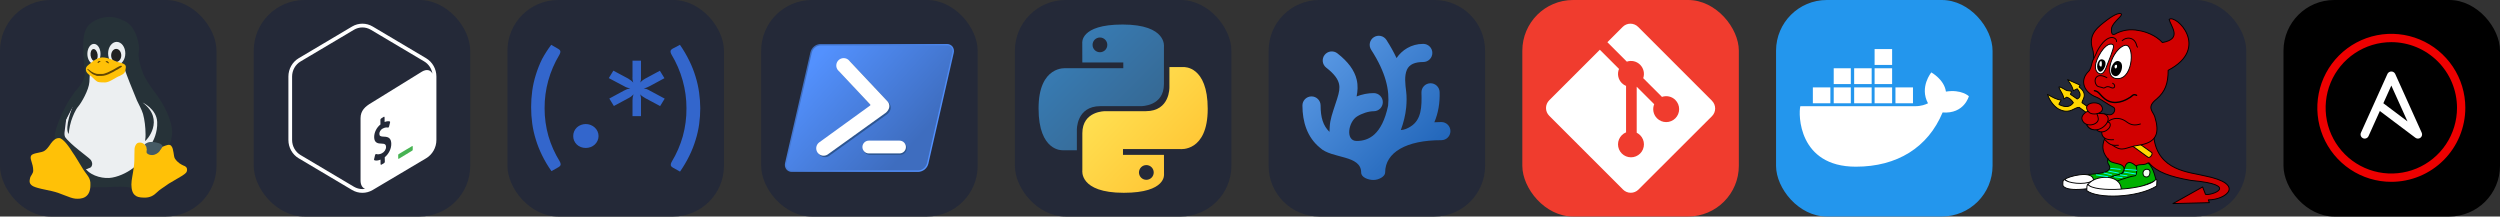 
  <svg width="554.25" height="48" viewBox="0 0 2956 256" fill="none" xmlns="http://www.w3.org/2000/svg" xmlns:xlink="http://www.w3.org/1999/xlink" version="1.1">
    
        <rect x="0" y="0" width="2956" height="256" fill="#333333" stroke="none"/>
    
        <g transform="translate(0, 0)">
          <svg xmlns="http://www.w3.org/2000/svg" width="256" height="256" fill="none" viewBox="0 0 256 256"><rect width="256" height="256" fill="#242938" rx="60"/><path fill="#ECEFF1" d="M85.949 199.926L110.48 213.546H147.576L182.278 187.491L197.834 146.632L161.935 103.405L151.764 79.127L102.104 80.903L102.702 94.523L93.129 112.287L78.171 141.303L75.18 165.581L85.949 199.926Z"/><path fill="#263238" d="M187.064 114.656C177.491 101.036 169.713 92.746 165.525 75.574C161.337 58.401 166.722 63.139 163.132 48.335C161.337 40.637 158.345 35.307 155.354 31.162C151.764 27.017 147.576 24.648 145.182 24.056C139.798 21.096 127.233 16.358 111.677 24.648C95.522 32.939 97.317 50.703 100.309 86.825C100.309 89.193 99.71 92.154 98.514 94.523C96.121 99.852 91.932 104.589 88.343 108.735C84.154 114.656 79.966 120.578 76.975 127.091C69.795 140.711 63.213 157.883 65.008 164.397C68 163.805 105.694 220.652 105.694 221.836C108.087 221.244 118.258 221.244 127.233 221.244C139.798 220.652 146.977 220.06 157.149 222.428C157.149 220.652 156.55 218.875 156.55 217.099C156.55 213.546 157.149 210.585 157.747 206.44C158.345 203.479 158.944 200.519 159.542 196.966C153.559 202.295 142.789 208.217 132.618 209.993C123.643 211.769 108.685 208.809 101.505 199.926C102.104 199.926 103.3 199.926 103.899 199.334C105.694 198.742 107.489 198.15 108.087 196.966C109.882 194.005 108.685 191.044 107.489 189.268C106.292 187.491 97.317 180.977 93.129 177.425C88.941 173.872 86.548 172.095 84.154 169.727C84.154 169.727 80.564 166.174 79.368 164.989C78.171 163.805 77.573 162.621 76.975 162.028C75.778 159.068 75.18 155.515 75.778 150.778C76.376 144.264 78.769 138.934 81.761 133.013C82.958 130.644 85.949 125.907 85.949 125.907C85.949 125.907 75.778 150.778 81.163 158.476C81.163 158.476 81.761 150.778 84.154 143.08C85.949 137.75 88.941 130.052 92.531 125.907C96.121 121.762 105.095 106.366 105.694 96.891C105.694 92.746 106.292 88.601 106.292 85.641C103.899 83.272 145.781 77.35 148.174 83.864C148.772 86.233 157.149 107.55 161.935 118.801C164.328 124.131 167.32 128.868 169.115 134.789C170.91 141.303 172.106 150.185 172.106 159.068C172.106 160.844 172.106 163.805 171.508 166.766C172.705 166.766 196.039 141.895 168.517 121.17C168.517 121.17 185.269 128.868 185.868 144.264C186.466 156.699 181.081 166.766 179.885 168.542C180.483 168.542 192.449 173.872 193.047 173.872C195.441 173.872 200.227 172.095 200.227 172.095C200.826 170.319 202.62 165.581 202.62 163.805C206.809 150.185 196.637 128.276 187.064 114.656V114.656Z"/><path fill="#ECEFF1" d="M111.078 75.574C115.374 75.574 118.856 70.271 118.856 63.731C118.856 57.19 115.374 51.888 111.078 51.888C106.783 51.888 103.3 57.19 103.3 63.731C103.3 70.271 106.783 75.574 111.078 75.574Z"/><path fill="#ECEFF1" d="M138.002 76.758C143.62 76.758 148.174 70.66 148.174 63.139C148.174 55.617 143.62 49.519 138.002 49.519C132.385 49.519 127.831 55.617 127.831 63.139C127.831 70.66 132.385 76.758 138.002 76.758Z"/><path fill="#212121" d="M115.424 64.541C114.927 60.648 112.663 57.724 110.368 58.011C108.074 58.298 106.616 61.687 107.114 65.581C107.611 69.474 109.874 72.398 112.169 72.111C114.464 71.823 115.921 68.434 115.424 64.541Z"/><path fill="#212121" d="M137.404 73.205C140.709 73.205 143.387 69.759 143.387 65.507C143.387 61.256 140.709 57.809 137.404 57.809C134.1 57.809 131.421 61.256 131.421 65.507C131.421 69.759 134.1 73.205 137.404 73.205Z"/><path fill="#FFC107" d="M216.98 195.781C214.587 194.597 210.398 192.82 206.808 187.491C205.014 184.53 205.612 176.24 202.62 172.687C200.825 170.319 198.432 171.503 197.834 171.503C192.449 172.687 179.884 180.977 171.508 171.503C170.311 170.319 168.516 168.542 165.525 168.542C162.533 168.542 161.337 169.726 160.14 172.095C158.943 174.464 158.943 176.24 158.943 182.162C158.943 186.899 158.943 192.228 158.345 196.373C157.148 206.44 155.354 212.362 155.354 218.283C155.354 224.797 157.148 228.942 159.542 230.718C161.337 232.495 164.328 233.679 170.91 233.679C177.491 233.679 181.679 231.311 185.868 227.165C188.859 224.205 191.252 223.02 199.629 217.099C206.21 212.954 216.382 207.624 218.176 205.848C219.373 204.664 221.168 204.071 221.168 200.518C221.168 197.558 218.775 196.373 216.98 195.781V195.781Z"/><path fill="#FFC107" d="M96.719 197.558C90.736 188.083 90.137 186.307 85.949 180.385C82.359 174.464 74.581 163.213 69.795 163.213C66.205 163.213 64.41 164.989 62.017 167.358C59.623 169.726 57.23 175.056 53.042 178.017C49.452 180.977 39.281 180.385 36.888 183.938C34.494 187.491 39.281 192.821 39.281 201.703C39.281 205.256 36.289 207.624 35.691 209.993C35.093 212.954 34.494 214.73 35.691 217.099C38.084 220.652 41.076 221.836 61.418 225.981C72.188 228.35 82.359 234.271 88.941 234.864C95.522 235.456 106.89 234.864 106.89 218.875C107.489 209.401 102.104 207.032 96.719 197.558Z"/><path fill="#FFC107" d="M108.087 90.378C104.497 88.009 101.505 85.64 101.505 82.088C101.505 78.535 103.899 77.35 107.489 74.389C108.087 73.797 114.668 67.876 121.25 67.876C127.831 67.876 135.609 72.021 138.601 73.205C143.986 74.389 149.37 75.574 148.772 79.719C148.174 85.64 147.576 86.825 141.592 89.785C137.404 90.97 129.626 97.484 124.241 97.484C121.848 97.484 118.258 97.484 115.865 96.891C114.07 96.299 111.078 93.338 108.087 90.378V90.378Z"/><path fill="#634703" d="M106.89 85.641C108.087 86.825 109.882 88.009 111.677 88.601C112.873 89.193 114.668 89.786 114.668 89.786C117.062 89.786 118.857 89.786 120.053 89.786C123.045 89.786 127.233 88.601 131.421 86.233C135.609 84.456 136.208 83.272 139.199 82.088C142.191 80.311 145.182 78.535 143.986 77.942C142.789 77.35 141.592 77.942 137.404 80.311C133.814 82.68 130.823 83.864 127.233 85.641C125.438 86.233 123.045 87.417 121.25 87.417C119.455 87.417 117.66 87.417 115.865 87.417C114.07 87.417 112.873 86.825 111.078 86.233C109.882 85.641 109.283 85.048 108.685 85.048C107.489 84.456 105.095 82.088 103.899 81.495C103.899 81.495 102.702 81.495 103.3 82.088C105.095 83.864 105.694 84.456 106.89 85.641Z"/><path fill="#634703" d="M124.84 72.613C125.438 73.797 126.635 73.797 127.233 74.389C127.831 74.982 128.429 74.982 128.429 74.982C129.028 74.389 128.429 73.205 127.831 73.205C127.831 72.021 124.84 72.021 124.84 72.613V72.613Z"/><path fill="#634703" d="M115.267 73.797C115.267 74.389 116.463 74.982 116.463 74.389C117.062 73.797 117.66 73.205 118.258 73.205C119.455 72.613 118.856 72.021 117.062 72.021C115.865 72.613 115.865 73.205 115.267 73.797V73.797Z"/><path fill="#455A64" d="M173.303 178.609C173.303 179.201 173.303 179.793 173.303 180.385C174.5 182.754 177.491 183.346 179.884 183.346C183.474 183.346 187.064 180.977 188.859 178.609C188.859 178.017 189.457 177.424 190.056 176.832C191.252 175.056 191.851 173.872 192.449 173.279C192.449 173.279 191.851 172.687 191.851 172.095C191.252 170.911 189.457 169.726 187.064 169.134C185.269 168.542 182.278 167.95 181.081 167.95C175.696 167.358 172.705 169.134 170.91 170.911C170.91 170.911 171.508 170.911 171.508 171.503C172.705 172.687 173.303 173.872 173.303 175.648C173.901 176.832 173.303 177.424 173.303 178.609V178.609Z"/></svg>
        </g>
         
        <g transform="translate(300, 0)">
          <svg xmlns="http://www.w3.org/2000/svg" width="256" height="256" fill="none" viewBox="0 0 256 256"><rect width="256" height="256" fill="#242938" rx="60"/><path fill="#242938" fill-rule="evenodd" d="M203.819 68.835L140.679 31.355C133.143 26.882 123.854 26.882 116.318 31.355L53.177 68.835C45.643 73.309 41 81.575 41 90.522V165.483C41 174.428 45.643 182.698 53.18 187.172L116.32 224.645C120.088 226.883 124.29 227.999 128.499 227.999C132.706 227.999 136.909 226.883 140.677 224.645L203.817 187.172C211.353 182.698 215.999 174.428 215.999 165.483V90.522C215.999 81.575 211.353 73.309 203.819 68.835Z" clip-rule="evenodd"/><path fill="#fff" fill-rule="evenodd" d="M118.527 220.808L55.387 183.334C49.211 179.668 45.374 172.828 45.374 165.482V90.523C45.374 83.177 49.211 76.337 55.384 72.673L118.527 35.193C121.554 33.396 125.002 32.446 128.499 32.446C131.994 32.446 135.442 33.396 138.472 35.193L201.612 72.673C206.816 75.762 210.326 81.111 211.313 87.11C209.219 82.641 204.496 81.426 198.993 84.641L139.259 121.537C131.811 125.891 126.319 130.777 126.314 139.758V213.362C126.31 218.74 128.482 222.223 131.818 223.233C130.722 223.423 129.617 223.555 128.499 223.555C125.002 223.555 121.554 222.605 118.527 220.808ZM203.819 68.834L140.679 31.356C136.911 29.118 132.704 28 128.499 28C124.293 28 120.086 29.118 116.318 31.356L53.177 68.834C45.643 73.308 41 81.576 41 90.523V165.482C41 174.427 45.643 182.697 53.18 187.171L116.32 224.646C120.09 226.882 124.293 228 128.499 228C132.706 228 136.909 226.882 140.677 224.646L203.819 187.171C211.355 182.697 215.999 174.427 215.999 165.482V90.523C215.999 81.576 211.355 73.308 203.819 68.834Z" clip-rule="evenodd"/><path fill="#47B353" fill-rule="evenodd" d="M187.267 172.729L171.545 182.139C171.128 182.382 170.822 182.655 170.819 183.156V187.27C170.819 187.773 171.157 187.982 171.573 187.737L187.539 178.034C187.955 177.791 188.019 177.326 188.022 176.825V173.196C188.022 172.696 187.684 172.486 187.267 172.729Z" clip-rule="evenodd"/><path fill="#242938" fill-rule="evenodd" d="M153.788 138.098C154.297 137.84 154.716 138.157 154.723 138.823L154.776 144.262C157.053 143.356 159.031 143.114 160.823 143.528C161.212 143.632 161.384 144.161 161.225 144.789L160.028 149.609C159.935 149.973 159.73 150.341 159.483 150.57C159.379 150.672 159.273 150.751 159.168 150.804C159.007 150.886 158.848 150.912 158.696 150.881C157.878 150.696 155.933 150.271 152.873 151.821C149.663 153.446 148.54 156.235 148.562 158.305C148.589 160.777 149.857 161.526 154.235 161.601C160.069 161.698 162.59 164.247 162.651 170.123C162.711 175.893 159.631 182.089 154.919 185.886L155.023 191.27C155.029 191.918 154.608 192.661 154.099 192.919L150.91 194.756C150.399 195.014 149.98 194.696 149.973 194.048L149.918 188.752C147.187 189.887 144.419 190.161 142.651 189.451C142.318 189.321 142.175 188.829 142.307 188.269L143.463 183.401C143.555 183.017 143.758 182.633 144.034 182.389C144.131 182.294 144.232 182.221 144.333 182.17C144.516 182.078 144.695 182.058 144.847 182.115C146.752 182.757 149.189 182.457 151.532 181.271C154.509 179.765 156.5 176.729 156.469 173.713C156.44 170.976 154.959 169.839 151.356 169.812C146.77 169.825 142.495 168.921 142.424 162.17C142.367 156.612 145.257 150.828 149.832 147.171L149.775 141.736C149.768 141.068 150.176 140.333 150.701 140.069L153.788 138.098Z" clip-rule="evenodd"/></svg>
        </g>
         
        <g transform="translate(600, 0)">
          <svg xmlns="http://www.w3.org/2000/svg" width="256" height="256" fill="none" viewBox="0 0 256 256"><rect width="256" height="256" fill="#242938" rx="60"/><path fill="#36C" d="M43.935 127.954C43.903 139.053 45.418 150.108 48.441 160.84C51.482 171.299 55.959 181.345 61.76 190.728C62.236 191.516 62.574 192.37 62.762 193.258C62.944 193.902 62.944 194.58 62.762 195.225C62.553 195.762 62.21 196.244 61.76 196.631L60.358 197.661L52.046 202.346C47.833 196.376 44.117 190.111 40.93 183.607C37.94 177.552 35.462 171.287 33.52 164.869C31.603 158.734 30.197 152.469 29.314 146.13C27.562 133.253 27.562 120.219 29.314 107.342C30.197 101.003 31.603 94.738 33.52 88.603C35.471 82.188 37.949 75.923 40.93 69.865C44.108 64.013 47.722 58.377 51.746 53L60.058 57.778L61.46 58.809C61.904 59.2 62.246 59.681 62.461 60.214C62.644 60.859 62.644 61.537 62.461 62.182C62.27 63.069 61.932 63.922 61.46 64.712C49.843 84.009 43.802 105.806 43.935 127.954V127.954ZM77.783 160.84C77.757 158.947 78.131 157.069 78.885 155.312C79.602 153.641 80.656 152.114 81.99 150.815C84.109 148.829 86.815 147.482 89.76 146.947C92.705 146.413 95.754 146.716 98.513 147.817C102.121 149.25 104.993 151.937 106.525 155.312C107.329 157.058 107.738 158.94 107.727 160.84C107.741 162.741 107.332 164.623 106.525 166.368C105.765 168.04 104.678 169.566 103.32 170.865C101.947 172.154 100.313 173.173 98.513 173.863C94.724 175.301 90.485 175.301 86.696 173.863C84.925 173.176 83.323 172.155 81.99 170.865C80.618 169.535 79.541 167.965 78.819 166.245C78.097 164.524 77.746 162.688 77.783 160.84V160.84ZM185.939 116.617L180.532 125.424L163.006 116.055L159.601 113.9C158.586 113.207 157.676 112.387 156.897 111.464C157.762 113.746 158.103 116.172 157.899 118.585V137.323H147.884V118.585C147.826 116.163 148.233 113.751 149.086 111.464C147.506 113.326 145.528 114.857 143.278 115.961L125.853 125.331L120.445 116.524L137.77 107.154C140.079 105.834 142.623 104.914 145.281 104.437C142.596 104.111 140.027 103.213 137.77 101.814L119.844 92.351L125.252 83.544L142.777 92.913L146.082 95.162C147.085 95.903 147.993 96.752 148.786 97.691C147.985 95.365 147.679 92.914 147.884 90.477V71.739H157.899V90.477C157.99 91.725 157.99 92.977 157.899 94.225C157.733 95.387 157.396 96.522 156.897 97.598C158.57 95.761 160.569 94.208 162.806 93.007L180.231 83.637L185.639 92.445L168.314 101.814L164.709 103.5C163.562 103.975 162.348 104.29 161.104 104.437C162.333 104.649 163.539 104.963 164.709 105.374C165.972 105.851 167.18 106.448 168.314 107.154L185.939 116.617ZM211.676 127.954C211.706 116.855 210.191 105.801 207.17 95.068C204.181 84.369 199.739 74.073 193.951 64.43C193.479 63.641 193.141 62.788 192.949 61.901C192.784 61.254 192.784 60.58 192.949 59.933C193.15 59.393 193.495 58.909 193.951 58.528L195.353 57.497L203.965 53C208.123 58.985 211.805 65.248 214.981 71.739C217.965 77.796 220.442 84.061 222.392 90.477C224.31 96.612 225.716 102.877 226.598 109.216C227.479 115.429 227.948 121.687 228 127.954C227.98 134.219 227.545 140.477 226.698 146.693C225.817 153.031 224.41 159.296 222.492 165.431C220.551 171.849 218.073 178.115 215.081 184.17C211.907 190.661 208.225 196.924 204.065 202.908L195.653 198.223L194.251 197.193C193.792 196.814 193.447 196.33 193.25 195.787C193.08 195.141 193.08 194.466 193.25 193.82C193.438 192.932 193.776 192.078 194.251 191.29C199.992 181.77 204.401 171.599 207.37 161.027C210.337 150.225 211.784 139.107 211.676 127.954V127.954Z"/></svg>
        </g>
         
        <g transform="translate(900, 0)">
          <svg width="256" height="256" viewBox="0 0 256 256" fill="none" xmlns="http://www.w3.org/2000/svg">
<rect width="256" height="256" rx="60" fill="#242938"/>
<path fill-rule="evenodd" clip-rule="evenodd" d="M36.407 203.248C35.144 203.286 33.89 203.033 32.741 202.51C31.592 201.986 30.579 201.205 29.779 200.227C28.98 199.169 28.43 197.943 28.171 196.643C27.911 195.342 27.948 193.999 28.28 192.715L58.252 61.787C58.917 59.073 60.449 56.65 62.615 54.885C64.781 53.119 67.464 52.108 70.256 52.003H219.594C220.856 51.967 222.11 52.221 223.258 52.744C224.407 53.268 225.421 54.048 226.221 55.024C227.02 56.083 227.57 57.308 227.829 58.609C228.089 59.91 228.052 61.252 227.721 62.537L197.728 193.472C197.062 196.186 195.53 198.609 193.364 200.374C191.198 202.14 188.516 203.151 185.723 203.255H36.407V203.248Z" fill="url(#paint0_linear_258_44)"/>
<path fill-rule="evenodd" clip-rule="evenodd" d="M70.256 53.686H219.594C220.64 53.643 221.681 53.853 222.628 54.297C223.576 54.742 224.403 55.408 225.039 56.239C225.675 57.071 226.101 58.043 226.282 59.074C226.463 60.105 226.393 61.164 226.078 62.163L196.085 193.091C195.494 195.427 194.168 197.512 192.302 199.039C190.437 200.565 188.13 201.451 185.723 201.567H36.406C35.36 201.61 34.319 201.401 33.372 200.956C32.424 200.512 31.597 199.846 30.961 199.014C30.325 198.183 29.899 197.21 29.718 196.179C29.537 195.148 29.607 194.089 29.922 193.091L59.915 62.163C60.504 59.829 61.827 57.746 63.688 56.22C65.549 54.694 67.852 53.806 70.256 53.686V53.686Z" fill="url(#paint1_linear_258_44)"/>
<path fill-rule="evenodd" clip-rule="evenodd" d="M128.286 167.219H164.606C166.663 167.306 168.607 168.185 170.032 169.671C171.457 171.158 172.253 173.137 172.253 175.196C172.253 177.255 171.457 179.234 170.032 180.721C168.607 182.207 166.663 183.086 164.606 183.173H128.286C126.229 183.086 124.285 182.207 122.86 180.721C121.435 179.234 120.639 177.255 120.639 175.196C120.639 173.137 121.435 171.158 122.86 169.671C124.285 168.185 126.229 167.306 128.286 167.219V167.219Z" fill="#2C5591"/>
<path fill-rule="evenodd" clip-rule="evenodd" d="M151.846 131.756C150.806 133.505 149.358 134.975 147.625 136.041L80.219 184.423C78.341 185.644 76.067 186.098 73.865 185.691C71.663 185.284 69.701 184.048 68.384 182.237C67.067 180.426 66.495 178.179 66.786 175.959C67.078 173.739 68.21 171.715 69.95 170.305L130.736 126.286V125.386L92.544 84.781C91.121 83.068 90.404 80.876 90.542 78.653C90.68 76.43 91.661 74.344 93.285 72.819C94.91 71.295 97.055 70.449 99.282 70.453C101.51 70.457 103.651 71.311 105.27 72.841L151.103 121.594C152.334 122.967 153.076 124.709 153.21 126.549C153.344 128.388 152.864 130.219 151.846 131.756Z" fill="#2C5591"/>
<path fill-rule="evenodd" clip-rule="evenodd" d="M150.138 130.071C149.103 131.821 147.657 133.291 145.925 134.356L78.54 182.745C76.662 183.94 74.4 184.375 72.213 183.96C70.026 183.546 68.079 182.313 66.769 180.513C65.459 178.714 64.885 176.482 65.162 174.274C65.44 172.065 66.549 170.046 68.264 168.626L129.057 124.608V123.701L90.866 83.074C89.429 81.362 88.702 79.165 88.835 76.933C88.968 74.702 89.951 72.607 91.581 71.078C93.212 69.549 95.366 68.703 97.601 68.713C99.836 68.723 101.983 69.59 103.599 71.134L149.424 119.887C150.661 121.262 151.403 123.011 151.532 124.856C151.662 126.701 151.171 128.537 150.138 130.071V130.071Z" fill="white"/>
<path fill-rule="evenodd" clip-rule="evenodd" d="M127.287 166.278H163.607C165.613 166.278 167.536 167.075 168.955 168.493C170.373 169.911 171.17 171.835 171.17 173.84C171.17 175.846 170.373 177.77 168.955 179.188C167.536 180.606 165.613 181.403 163.607 181.403H127.287C125.281 181.403 123.357 180.606 121.939 179.188C120.521 177.77 119.724 175.846 119.724 173.84C119.724 171.835 120.521 169.911 121.939 168.493C123.357 167.075 125.281 166.278 127.287 166.278V166.278Z" fill="white"/>
<defs>
<linearGradient id="paint0_linear_258_44" x1="180.31" y1="174.355" x2="65.586" y2="71.877" gradientUnits="userSpaceOnUse">
<stop stop-color="#5391FE"/>
<stop offset="1" stop-color="#3E6DBF"/>
</linearGradient>
<linearGradient id="paint1_linear_258_44" x1="64.443" y1="70.511" x2="177.996" y2="172.56" gradientUnits="userSpaceOnUse">
<stop stop-color="#5391FE"/>
<stop offset="1" stop-color="#3E6DBF"/>
</linearGradient>
</defs>
</svg>

        </g>
         
        <g transform="translate(1200, 0)">
          <svg xmlns="http://www.w3.org/2000/svg" width="256" height="256" fill="none" viewBox="0 0 256 256"><rect width="256" height="256" fill="#242938" rx="60"/><path fill="url(#paint0_linear_2_47)" d="M127.279 29C76.507 29 79.677 51.018 79.677 51.018L79.734 73.828H128.185V80.677H60.489C60.489 80.677 28 76.993 28 128.222C28 179.452 56.357 177.636 56.357 177.636H73.281V153.863C73.281 153.863 72.369 125.506 101.186 125.506H149.24C149.24 125.506 176.239 125.942 176.239 99.412V55.546C176.239 55.546 180.338 29 127.279 29ZM100.563 44.339C105.384 44.339 109.28 48.235 109.28 53.056C109.28 57.876 105.384 61.772 100.563 61.772C95.743 61.772 91.847 57.876 91.847 53.056C91.847 48.235 95.743 44.339 100.563 44.339Z"/><path fill="url(#paint1_linear_2_47)" d="M128.721 227.958C179.493 227.958 176.323 205.941 176.323 205.941L176.266 183.13H127.815V176.281H195.511C195.511 176.281 228 179.966 228 128.736C228 77.506 199.643 79.323 199.643 79.323H182.719V103.096C182.719 103.096 183.631 131.453 154.814 131.453H106.76C106.76 131.453 79.761 131.016 79.761 157.546V201.412C79.761 201.412 75.662 227.958 128.721 227.958ZM155.437 212.619C150.616 212.619 146.72 208.723 146.72 203.903C146.72 199.082 150.616 195.186 155.437 195.186C160.257 195.186 164.154 199.082 164.154 203.903C164.154 208.723 160.257 212.619 155.437 212.619Z"/><defs><linearGradient id="paint0_linear_2_47" x1="47.22" x2="146.333" y1="46.896" y2="145.02" gradientUnits="userSpaceOnUse"><stop stop-color="#387EB8"/><stop offset="1" stop-color="#366994"/></linearGradient><linearGradient id="paint1_linear_2_47" x1="108.056" x2="214.492" y1="109.905" y2="210.522" gradientUnits="userSpaceOnUse"><stop stop-color="#FFE052"/><stop offset="1" stop-color="#FFC331"/></linearGradient></defs></svg>
        </g>
         
        <g transform="translate(1500, 0)">
          <svg width="256" height="256" viewBox="0 0 256 256" fill="none" xmlns="http://www.w3.org/2000/svg">
<g clip-path="url(#clip0_33_871)">
<path d="M196 0H60C26.863 0 0 26.863 0 60V196C0 229.137 26.863 256 60 256H196C229.137 256 256 229.137 256 196V60C256 26.863 229.137 0 196 0Z" fill="#242938"/>
<g clip-path="url(#clip1_33_871)">
<path d="M124.455 43.98C119.46 47.184 118.02 53.822 121.238 58.798C138.929 86.195 143.105 106.859 141.293 124.968C133.971 159.646 118.055 166.681 104.146 166.681C90.566 166.681 94.203 144.332 104.41 137.79C110.504 133.986 118.309 131.513 124.299 131.513C130.235 131.513 135.048 126.716 135.048 120.798C135.048 114.877 130.235 110.081 124.299 110.081C117.303 110.081 110.439 111.551 104.032 114.053C105.341 107.877 105.824 101.203 104.132 94.108C101.563 83.335 94.168 73.045 81.326 63.07C79.077 61.32 76.225 60.535 73.395 60.885C70.565 61.234 67.991 62.691 66.239 64.934C62.596 69.606 63.439 76.341 68.126 79.975C78.587 88.1 82.042 94.115 83.223 99.066C84.404 104.017 83.454 109.328 81.081 116.626C78.048 126.461 74.527 135.24 72.984 143.66C72.224 147.804 72.16 152.313 71.964 155.917C64.43 148.574 61.481 138.879 61.481 124.712C61.479 118.794 56.667 113.995 50.733 113.997C44.802 114.002 39.996 118.797 39.995 124.712C39.995 144.06 45.652 162.47 60.816 174.752C74.543 187.83 109.45 182.996 109.45 203.991C109.45 209.916 118.123 212.8 124.058 212.8C130.144 212.8 137.804 208.732 137.804 203.991C137.804 180.17 162.908 165.692 204.234 165.755C210.17 165.764 214.986 160.971 214.995 155.052C215.005 149.132 210.203 144.325 204.267 144.314C201.441 144.311 198.686 144.407 195.97 144.568C200.59 133.702 202.64 121.739 202.216 108.817C202.02 102.9 197.054 98.263 191.123 98.455C185.185 98.648 180.534 103.606 180.728 109.526C181.288 126.445 180.654 141.553 168.049 149.517C164.465 151.78 160.298 153.743 156.347 153.743C159.415 145.399 161.732 136.591 162.68 127.098C163.286 121.039 163.35 113.841 162.659 108.25C161.586 99.588 160.291 89.763 163.58 82.362C166.534 75.989 173.152 73.32 182.87 73.32C188.801 73.315 193.606 68.518 193.608 62.605C193.611 56.684 188.804 51.883 182.87 51.877C168.429 51.877 157.483 59.477 151.277 68.66C148.033 61.73 144.081 54.588 139.307 47.196C137.765 44.807 135.336 43.129 132.552 42.525C131.173 42.226 129.749 42.2 128.359 42.448C126.97 42.699 125.643 43.218 124.455 43.98Z" fill="url(#paint0_linear_33_871)"/>
</g>
</g>
<defs>
<linearGradient id="paint0_linear_33_871" x1="39.995" y1="42.279" x2="209.164" y2="205.503" gradientUnits="userSpaceOnUse">
<stop stop-color="#62A0EA"/>
<stop offset="1" stop-color="#1A5FB4"/>
</linearGradient>
<clipPath id="clip0_33_871">
<rect width="256" height="256" fill="white"/>
</clipPath>
<clipPath id="clip1_33_871">
<rect width="175" height="175" fill="white" transform="translate(40 40)"/>
</clipPath>
</defs>
</svg>

        </g>
         
        <g transform="translate(1800, 0)">
          <svg xmlns="http://www.w3.org/2000/svg" width="256" height="256" fill="none" viewBox="0 0 256 256"><rect width="256" height="256" fill="#F03C2E" rx="60"/><g clip-path="url(#clip0_7_283)"><path fill="#fff" d="M224.225 119.094L136.906 31.775C135.711 30.579 134.291 29.63 132.729 28.982C131.166 28.335 129.491 28.002 127.8 28.002C126.109 28.002 124.434 28.335 122.871 28.982C121.309 29.63 119.889 30.579 118.694 31.775L100.569 49.9L123.569 72.9C128.919 71.025 135.044 72.306 139.306 76.569C141.335 78.601 142.752 81.164 143.394 83.963C144.036 86.763 143.878 89.686 142.937 92.4L165.106 114.569C170.469 112.719 176.656 113.912 180.937 118.206C182.361 119.63 183.49 121.32 184.26 123.18C185.03 125.04 185.426 127.033 185.426 129.046C185.425 131.059 185.029 133.052 184.258 134.912C183.487 136.771 182.358 138.461 180.934 139.884C179.511 141.308 177.821 142.436 175.961 143.206C174.101 143.977 172.108 144.373 170.095 144.372C168.082 144.372 166.088 143.975 164.229 143.205C162.369 142.434 160.679 141.305 159.256 139.881C154.756 135.381 153.644 128.756 155.919 123.212L135.244 102.537V156.944C136.745 157.686 138.116 158.666 139.306 159.844C140.729 161.267 141.858 162.956 142.629 164.816C143.399 166.675 143.795 168.668 143.795 170.681C143.795 172.694 143.399 174.687 142.629 176.546C141.858 178.406 140.729 180.096 139.306 181.519C137.883 182.942 136.193 184.071 134.334 184.841C132.474 185.611 130.481 186.008 128.469 186.008C126.456 186.008 124.463 185.611 122.604 184.841C120.744 184.071 119.054 182.942 117.631 181.519C116.206 180.096 115.076 178.407 114.305 176.548C113.533 174.688 113.136 172.694 113.136 170.681C113.136 168.668 113.533 166.675 114.305 164.815C115.076 162.955 116.206 161.266 117.631 159.844C119.112 158.369 120.756 157.25 122.65 156.5V101.587C120.825 100.837 119.112 99.731 117.631 98.244C115.479 96.094 114.016 93.353 113.428 90.368C112.841 87.384 113.155 84.292 114.331 81.487L91.644 58.812L31.769 118.625C30.572 119.821 29.622 121.241 28.974 122.804C28.326 124.367 27.992 126.042 27.992 127.734C27.992 129.426 28.326 131.102 28.974 132.665C29.622 134.228 30.572 135.648 31.769 136.844L119.094 224.156C120.289 225.352 121.709 226.301 123.271 226.949C124.834 227.596 126.509 227.929 128.2 227.929C129.891 227.929 131.566 227.596 133.129 226.949C134.691 226.301 136.111 225.352 137.306 224.156L224.225 137.375C225.422 136.179 226.372 134.759 227.02 133.196C227.668 131.633 228.001 129.958 228.001 128.266C228.001 126.574 227.668 124.898 227.02 123.335C226.372 121.772 225.422 120.352 224.225 119.156"/></g><defs><clipPath id="clip0_7_283"><rect width="200" height="200" fill="#fff" transform="translate(28 28)"/></clipPath></defs></svg>
        </g>
         
        <g transform="translate(2100, 0)">
          <svg xmlns="http://www.w3.org/2000/svg" width="256" height="256" fill="none" viewBox="0 0 256 256"><rect width="256" height="256" fill="#2396ED" rx="60"/><path fill="#fff" d="M141.187 122.123H161.904V103.379H141.187V122.123ZM116.525 122.123H137.241V103.379H116.525V122.123ZM92.355 122.123H113.072V103.379H92.355V122.123ZM68.186 122.123H88.409V103.379H68.186V122.123ZM43.523 122.123H64.24V103.379H43.523V122.123ZM68.186 99.433H88.409V80.69H68.186V99.433ZM92.355 99.433H113.072V80.69H92.355V99.433ZM116.525 99.433H137.241V80.69H116.525V99.433ZM116.525 76.744H137.241V58H116.525V76.744ZM228 113.738C228 113.738 219.121 105.352 200.871 108.312C198.898 94.007 183.607 85.622 183.607 85.622C183.607 85.622 169.303 102.886 179.661 122.123C176.702 123.603 171.769 125.576 164.37 125.576H28.726C26.259 134.948 26.259 197.097 94.328 197.097C143.16 197.097 179.661 174.408 196.925 132.974C222.574 134.948 228 113.738 228 113.738Z"/></svg>
        </g>
         
        <g transform="translate(2400, 0)">
          <svg xmlns="http://www.w3.org/2000/svg" width="256" height="256" fill="none" viewBox="0 0 256 256"><rect width="256" height="256" fill="#242938" rx="60"/><path fill="#D10000" d="M146.655 161.923C151.184 202.415 189.673 203.509 206.653 207.887C256.462 217.736 231.558 236.341 211.181 236.341L212.313 239.624L169.296 240.719L204.389 221.02L207.785 229.775C213.445 231.963 250.802 218.831 190.805 213.359C165.9 208.981 150.051 203.509 140.995 192.566L110.43 210.076C102.506 192.566 78.734 185.999 88.922 163.017"/><path stroke="#000" stroke-linecap="round" stroke-linejoin="round" stroke-width="1.113" d="M146.655 161.923C151.184 202.415 189.673 203.509 206.653 207.887C256.462 217.736 231.558 236.341 211.181 236.341L212.313 239.624L169.296 240.719L204.389 221.02L207.785 229.775C213.445 231.963 250.802 218.831 190.805 213.359C165.9 208.981 150.051 203.509 140.995 192.566L110.43 210.076C102.506 192.566 78.734 185.999 88.922 163.017"/><path fill="gold" stroke="#000" stroke-linecap="round" stroke-linejoin="round" stroke-width="1.113" d="M139.863 185.999C142.127 187.094 145.523 182.716 144.391 180.527L61.753 121.431C61.753 118.148 69.677 111.581 58.357 102.826L59.489 100.637L44.773 94.071C47.037 98.449 49.301 99.543 51.565 107.204L56.093 105.015C60.621 110.487 60.621 114.864 56.093 117.053L48.169 111.581C48.169 110.487 49.301 109.392 49.301 108.298C49.301 108.298 48.169 107.204 44.773 107.204C42.509 107.204 37.98 102.826 34.584 102.826C34.584 106.109 40.245 111.581 40.245 117.053L43.641 114.864C47.037 115.959 49.301 118.148 51.565 121.431C48.169 125.808 43.641 127.997 34.584 123.619C34.584 121.431 36.848 120.336 36.848 118.148C32.32 118.148 26.66 114.864 21 111.581C23.264 119.242 30.056 127.997 36.848 130.186C48.169 134.563 52.697 126.903 58.357 126.903L139.863 185.999Z"/><path fill="#D10000" d="M108.166 114.864L74.206 74.372C76.469 68.9 75.338 61.239 74.206 57.956C68.545 39.899 80.998 31.691 92.318 22.936C101.374 16.37 105.902 15.275 108.166 16.37C110.43 18.558 99.11 25.125 96.846 32.785C96.846 32.785 94.582 44.824 102.506 39.352C109.298 36.069 118.355 33.88 128.543 36.069C136.467 37.163 148.92 41.541 156.844 50.296C180.616 45.918 167.032 31.691 164.768 22.936C172.692 16.37 214.011 56.862 163.636 83.127C163.636 98.449 160.24 108.298 150.052 117.053C137.599 126.903 145.523 131.28 147.788 137.846C153.448 156.451 151.184 168.489 128.543 171.772C112.695 173.961 110.43 180.527 97.978 171.772"/><path stroke="#000" stroke-linecap="round" stroke-linejoin="round" stroke-width="1.113" d="M108.166 114.864L74.206 74.372C76.469 68.9 75.338 61.239 74.206 57.956C68.545 39.899 80.998 31.691 92.318 22.936C101.374 16.37 105.902 15.275 108.166 16.37C110.43 18.558 99.11 25.125 96.846 32.785C96.846 32.785 94.582 44.824 102.506 39.352C109.298 36.069 118.355 33.88 128.543 36.069C136.467 37.163 148.92 41.541 156.844 50.296C180.616 45.918 167.032 31.691 164.768 22.936C172.692 16.37 214.011 56.862 163.636 83.127C163.636 98.449 160.24 108.298 150.052 117.053C137.599 126.903 145.523 131.28 147.788 137.846C153.448 156.451 151.184 168.489 128.543 171.772C112.695 173.961 110.43 180.527 97.978 171.772"/><path fill="#D10000" d="M102.506 49.201C103.638 44.824 92.318 37.163 79.866 60.145C78.734 63.428 74.205 72.183 74.205 72.183C73.073 76.561 71.941 82.033 69.677 84.222C58.357 95.165 64.017 109.392 78.734 114.864C82.13 115.959 92.318 123.619 99.11 126.903C102.506 129.091 99.11 136.752 93.45 135.658C62.885 129.091 61.753 149.885 74.205 153.168L118.355 150.979"/><path stroke="#000" stroke-linecap="round" stroke-linejoin="round" stroke-width="1.113" d="M102.506 49.201C103.638 44.824 92.318 37.163 79.866 60.145C78.734 63.428 74.205 72.183 74.205 72.183C73.073 76.561 71.941 82.033 69.677 84.222C58.357 95.165 64.017 109.392 78.734 114.864C82.13 115.959 92.318 123.619 99.11 126.903C102.506 129.091 99.11 136.752 93.45 135.658C62.885 129.091 61.753 149.885 74.205 153.168L118.355 150.979"/><path stroke="#000" stroke-linecap="round" stroke-linejoin="round" stroke-width="1.113" d="M109.298 48.107C113.826 43.729 121.751 43.729 125.147 50.296C126.279 52.484 126.279 54.673 127.411 55.767"/><path fill="#D10000" d="M76.469 107.204C82.13 108.298 82.13 111.581 88.922 117.053C100.242 125.808 113.827 118.147 117.223 115.959C121.751 113.77 121.751 110.487 126.279 112.676"/><path stroke="#000" stroke-linecap="round" stroke-linejoin="round" stroke-width="1.67" d="M76.469 107.204C82.13 108.298 82.13 111.581 88.922 117.053C100.242 125.808 113.827 118.147 117.223 115.959C121.751 113.77 121.751 110.487 126.279 112.676"/><path fill="#D10000" d="M91.186 91.882C77.602 84.222 74.206 96.26 79.866 101.732C80.998 102.826 84.394 102.826 86.658 103.921C88.922 105.015 90.054 100.637 95.714 103.373C100.242 106.109 102.506 100.637 97.978 98.449"/><path stroke="#000" stroke-linecap="round" stroke-linejoin="round" stroke-width="1.113" d="M91.186 91.882C77.602 84.222 74.206 96.26 79.866 101.732C80.998 102.826 84.394 102.826 86.658 103.921C88.922 105.015 90.054 100.637 95.714 103.373C100.242 106.109 102.506 100.637 97.978 98.449"/><path fill="#fff" stroke="#000" stroke-linecap="round" stroke-linejoin="round" stroke-width="1.113" d="M99.11 54.673C99.11 51.39 92.318 49.201 84.394 61.24C75.338 75.467 76.469 83.127 80.998 86.41C84.394 88.599 87.79 87.505 91.186 77.655C93.45 72.183 99.11 57.956 99.11 54.673Z"/><path fill="#fff" stroke="#000" stroke-linecap="round" stroke-linejoin="round" stroke-width="1.113" d="M112.694 53.579C124.015 51.39 122.883 91.882 104.77 92.977C84.394 94.071 97.978 56.862 112.694 53.579Z"/><path fill="#000" d="M107.034 73.278C112.694 77.655 105.902 95.165 97.978 88.599C92.318 83.127 100.242 67.806 107.034 73.278Z"/><path fill="#000" d="M87.79 71.089C93.45 75.466 84.394 89.693 80.998 83.127C77.602 78.749 80.998 66.711 87.79 71.089Z"/><path fill="#fff" d="M84.394 72.183C85.526 72.183 85.526 78.749 84.394 78.749C80.998 78.749 82.13 72.183 84.394 72.183Z"/><path fill="#fff" d="M102.506 76.561C103.638 76.561 103.638 80.938 101.374 80.938C100.242 80.938 99.11 76.561 102.506 76.561Z"/><path fill="#D10000" d="M104.77 171.772C99.11 171.772 95.714 172.867 88.922 165.206Z"/><path stroke="#000" stroke-linecap="round" stroke-linejoin="round" stroke-width="1.113" d="M104.77 171.772C99.11 171.772 95.714 172.867 88.922 165.206"/><path fill="#D10000" d="M99.11 165.206C69.677 167.395 92.318 126.902 114.959 144.413C119.487 147.696 124.015 148.79 130.807 146.601"/><path stroke="#000" stroke-linecap="round" stroke-linejoin="round" stroke-width="1.113" d="M99.11 165.206C69.677 167.395 92.318 126.902 114.959 144.413C119.487 147.696 124.015 148.79 130.807 146.601"/><path fill="#D10000" stroke="#000" stroke-linecap="round" stroke-linejoin="round" stroke-width="1.113" d="M94.582 145.507C97.978 150.979 86.658 159.734 79.866 154.262C73.073 148.79 91.186 141.13 94.582 145.507Z"/><path fill="#D10000" stroke="#000" stroke-linecap="round" stroke-linejoin="round" stroke-width="1.113" d="M87.79 134.563C61.753 131.28 62.885 149.885 74.205 153.168C86.658 156.451 100.242 138.941 87.79 134.563Z"/><path fill="#D10000" stroke="#000" stroke-linecap="round" stroke-linejoin="round" stroke-width="1.113" d="M80.998 140.035C82.13 147.696 65.149 152.073 61.753 141.129C59.489 133.469 78.734 122.525 80.998 140.035Z"/><path fill="#D10000" stroke="#000" stroke-linecap="round" stroke-linejoin="round" stroke-width="1.113" d="M84.394 124.714C91.186 133.469 74.205 137.846 69.677 132.374C60.621 122.525 78.734 118.147 84.394 124.714Z"/><path fill="#00B000" stroke="#000" stroke-linecap="round" stroke-linejoin="round" stroke-width="1.113" d="M60.621 206.793C75.338 205.698 100.242 205.698 93.45 194.754C91.186 191.471 92.318 189.283 92.318 187.094C94.582 195.849 112.695 190.377 111.562 201.321L90.054 229.775L60.621 206.793Z"/><path fill="#00B000" d="M126.279 195.849C130.807 193.66 135.335 195.849 139.863 192.566C147.787 200.226 147.787 211.17 150.051 213.359L111.562 228.68L86.658 216.642C97.978 203.509 110.43 208.981 111.562 201.321C113.826 188.188 120.619 191.471 126.279 196.943C126.279 196.943 127.411 207.887 124.015 207.887C116.091 208.981 99.11 215.548 99.11 215.548"/><path stroke="#000" stroke-linecap="round" stroke-linejoin="round" stroke-width="1.113" d="M126.279 195.849C130.807 193.66 135.335 195.849 139.863 192.566C147.787 200.226 147.787 211.17 150.051 213.359L111.562 228.68L86.658 216.642C97.978 203.509 110.43 208.981 111.562 201.321C113.826 188.188 120.619 191.471 126.279 196.943C126.279 196.943 127.411 207.887 124.015 207.887C116.091 208.981 99.11 215.548 99.11 215.548"/><path fill="#fff" stroke="#000" stroke-linecap="round" stroke-linejoin="round" stroke-width="1.113" d="M41.377 212.265C43.641 208.982 75.337 200.226 75.337 213.359L56.093 223.209L41.377 212.265Z"/><path fill="#F4FFF4" stroke="#000" stroke-linecap="round" stroke-linejoin="round" stroke-width="1.113" d="M142.127 203.51C142.127 211.17 135.335 210.076 134.203 206.793C131.939 199.132 142.127 198.038 142.127 203.51Z"/><path fill="#fff" d="M67.413 223.208C39.112 226.492 39.112 218.831 39.112 218.831C39.112 213.359 39.112 213.359 41.377 212.265C44.773 216.642 64.017 218.831 73.073 214.453"/><path stroke="#000" stroke-linecap="round" stroke-linejoin="round" stroke-width="1.113" d="M67.413 223.208C39.112 226.492 39.112 218.831 39.112 218.831C39.112 213.359 39.112 213.359 41.377 212.265C44.773 216.642 64.017 218.831 73.073 214.453"/><path fill="#fff" stroke="#000" stroke-linecap="round" stroke-linejoin="round" stroke-width="1.113" d="M108.167 224.303C108.167 204.604 75.338 206.793 68.545 218.831L83.262 229.775L108.167 224.303Z"/><path fill="#fff" stroke="#000" stroke-linecap="round" stroke-linejoin="round" stroke-width="1.113" d="M148.92 212.265C151.184 211.17 150.052 215.548 150.052 219.925C127.411 234.152 79.866 235.247 67.413 225.397C67.413 221.02 67.413 219.925 68.545 217.736C75.338 228.68 139.863 224.303 148.92 212.265Z"/><path fill="#D10000" d="M95.714 199.132L107.034 200.226L95.714 199.132ZM93.45 202.415L104.77 204.604L93.45 202.415ZM87.79 204.604L96.846 206.793L87.79 204.604ZM78.734 206.793L92.318 208.982L78.734 206.793ZM112.695 200.226L126.279 201.321L112.695 200.226ZM111.563 203.51L125.147 205.698L111.563 203.51ZM107.034 206.793L114.959 207.887L107.034 206.793ZM100.242 208.982L109.298 210.076Z"/><path stroke="#0FF" stroke-linecap="round" stroke-linejoin="round" stroke-width="1.113" d="M100.242 208.982L109.298 210.076M95.714 199.132L107.034 200.226L95.714 199.132ZM93.45 202.415L104.77 204.604L93.45 202.415ZM87.79 204.604L96.846 206.793L87.79 204.604ZM78.734 206.793L92.318 208.982L78.734 206.793ZM112.695 200.226L126.279 201.321L112.695 200.226ZM111.563 203.51L125.147 205.698L111.563 203.51ZM107.034 206.793L114.959 207.887L107.034 206.793Z"/></svg>
        </g>
         
        <g transform="translate(2700, 0)">
          <svg xmlns="http://www.w3.org/2000/svg" width="256" height="256" fill="none" viewBox="0 0 256 256"><rect width="256" height="256" fill="#000" rx="60"/><path fill="#fff" d="M96.038 163.876C95.343 163.877 94.655 163.728 94.022 163.438C93.434 163.173 92.903 162.795 92.461 162.325C92.019 161.855 91.674 161.303 91.445 160.699C91.216 160.096 91.109 159.453 91.129 158.808C91.149 158.163 91.295 157.528 91.561 156.94L107.456 121.693L107.521 121.555L123.016 87.191C123.456 86.387 124.105 85.716 124.894 85.249C125.682 84.782 126.582 84.536 127.499 84.536C128.416 84.536 129.315 84.782 130.104 85.249C130.893 85.716 131.542 86.387 131.982 87.191L163.443 156.94C163.892 157.935 163.997 159.05 163.742 160.111C163.487 161.172 162.887 162.119 162.035 162.801C161.183 163.483 160.128 163.862 159.037 163.879C157.946 163.896 156.88 163.549 156.008 162.893L113.924 131.263L100.521 160.98C100.132 161.843 99.502 162.576 98.707 163.09C97.912 163.603 96.985 163.876 96.038 163.876V163.876ZM118.071 122.077L146.609 143.53L127.499 101.17L118.071 122.077Z"/><path fill="#E00" d="M127.499 215C110.193 215 93.276 209.868 78.887 200.253C64.498 190.639 53.283 176.973 46.66 160.985C40.038 144.996 38.305 127.403 41.681 110.43C45.057 93.457 53.391 77.865 65.628 65.629C77.865 53.391 93.456 45.058 110.429 41.681C127.402 38.305 144.995 40.038 160.984 46.66C176.972 53.283 190.638 64.498 200.253 78.887C209.868 93.276 215 110.193 215 127.498C214.975 150.697 205.748 172.939 189.344 189.343C172.94 205.747 150.698 214.974 127.499 215V215ZM127.499 49.831C112.138 49.832 97.121 54.387 84.349 62.922C71.576 71.456 61.622 83.586 55.743 97.778C49.865 111.971 48.327 127.587 51.324 142.653C54.321 157.72 61.719 171.559 72.581 182.421C83.443 193.283 97.283 200.68 112.349 203.676C127.415 206.673 143.032 205.135 157.224 199.256C171.416 193.377 183.546 183.422 192.08 170.649C200.614 157.876 205.169 142.86 205.169 127.498C205.145 106.907 196.955 87.165 182.394 72.604C167.833 58.044 148.091 49.854 127.499 49.831V49.831Z"/></svg>
        </g>
        
  </svg>
  
